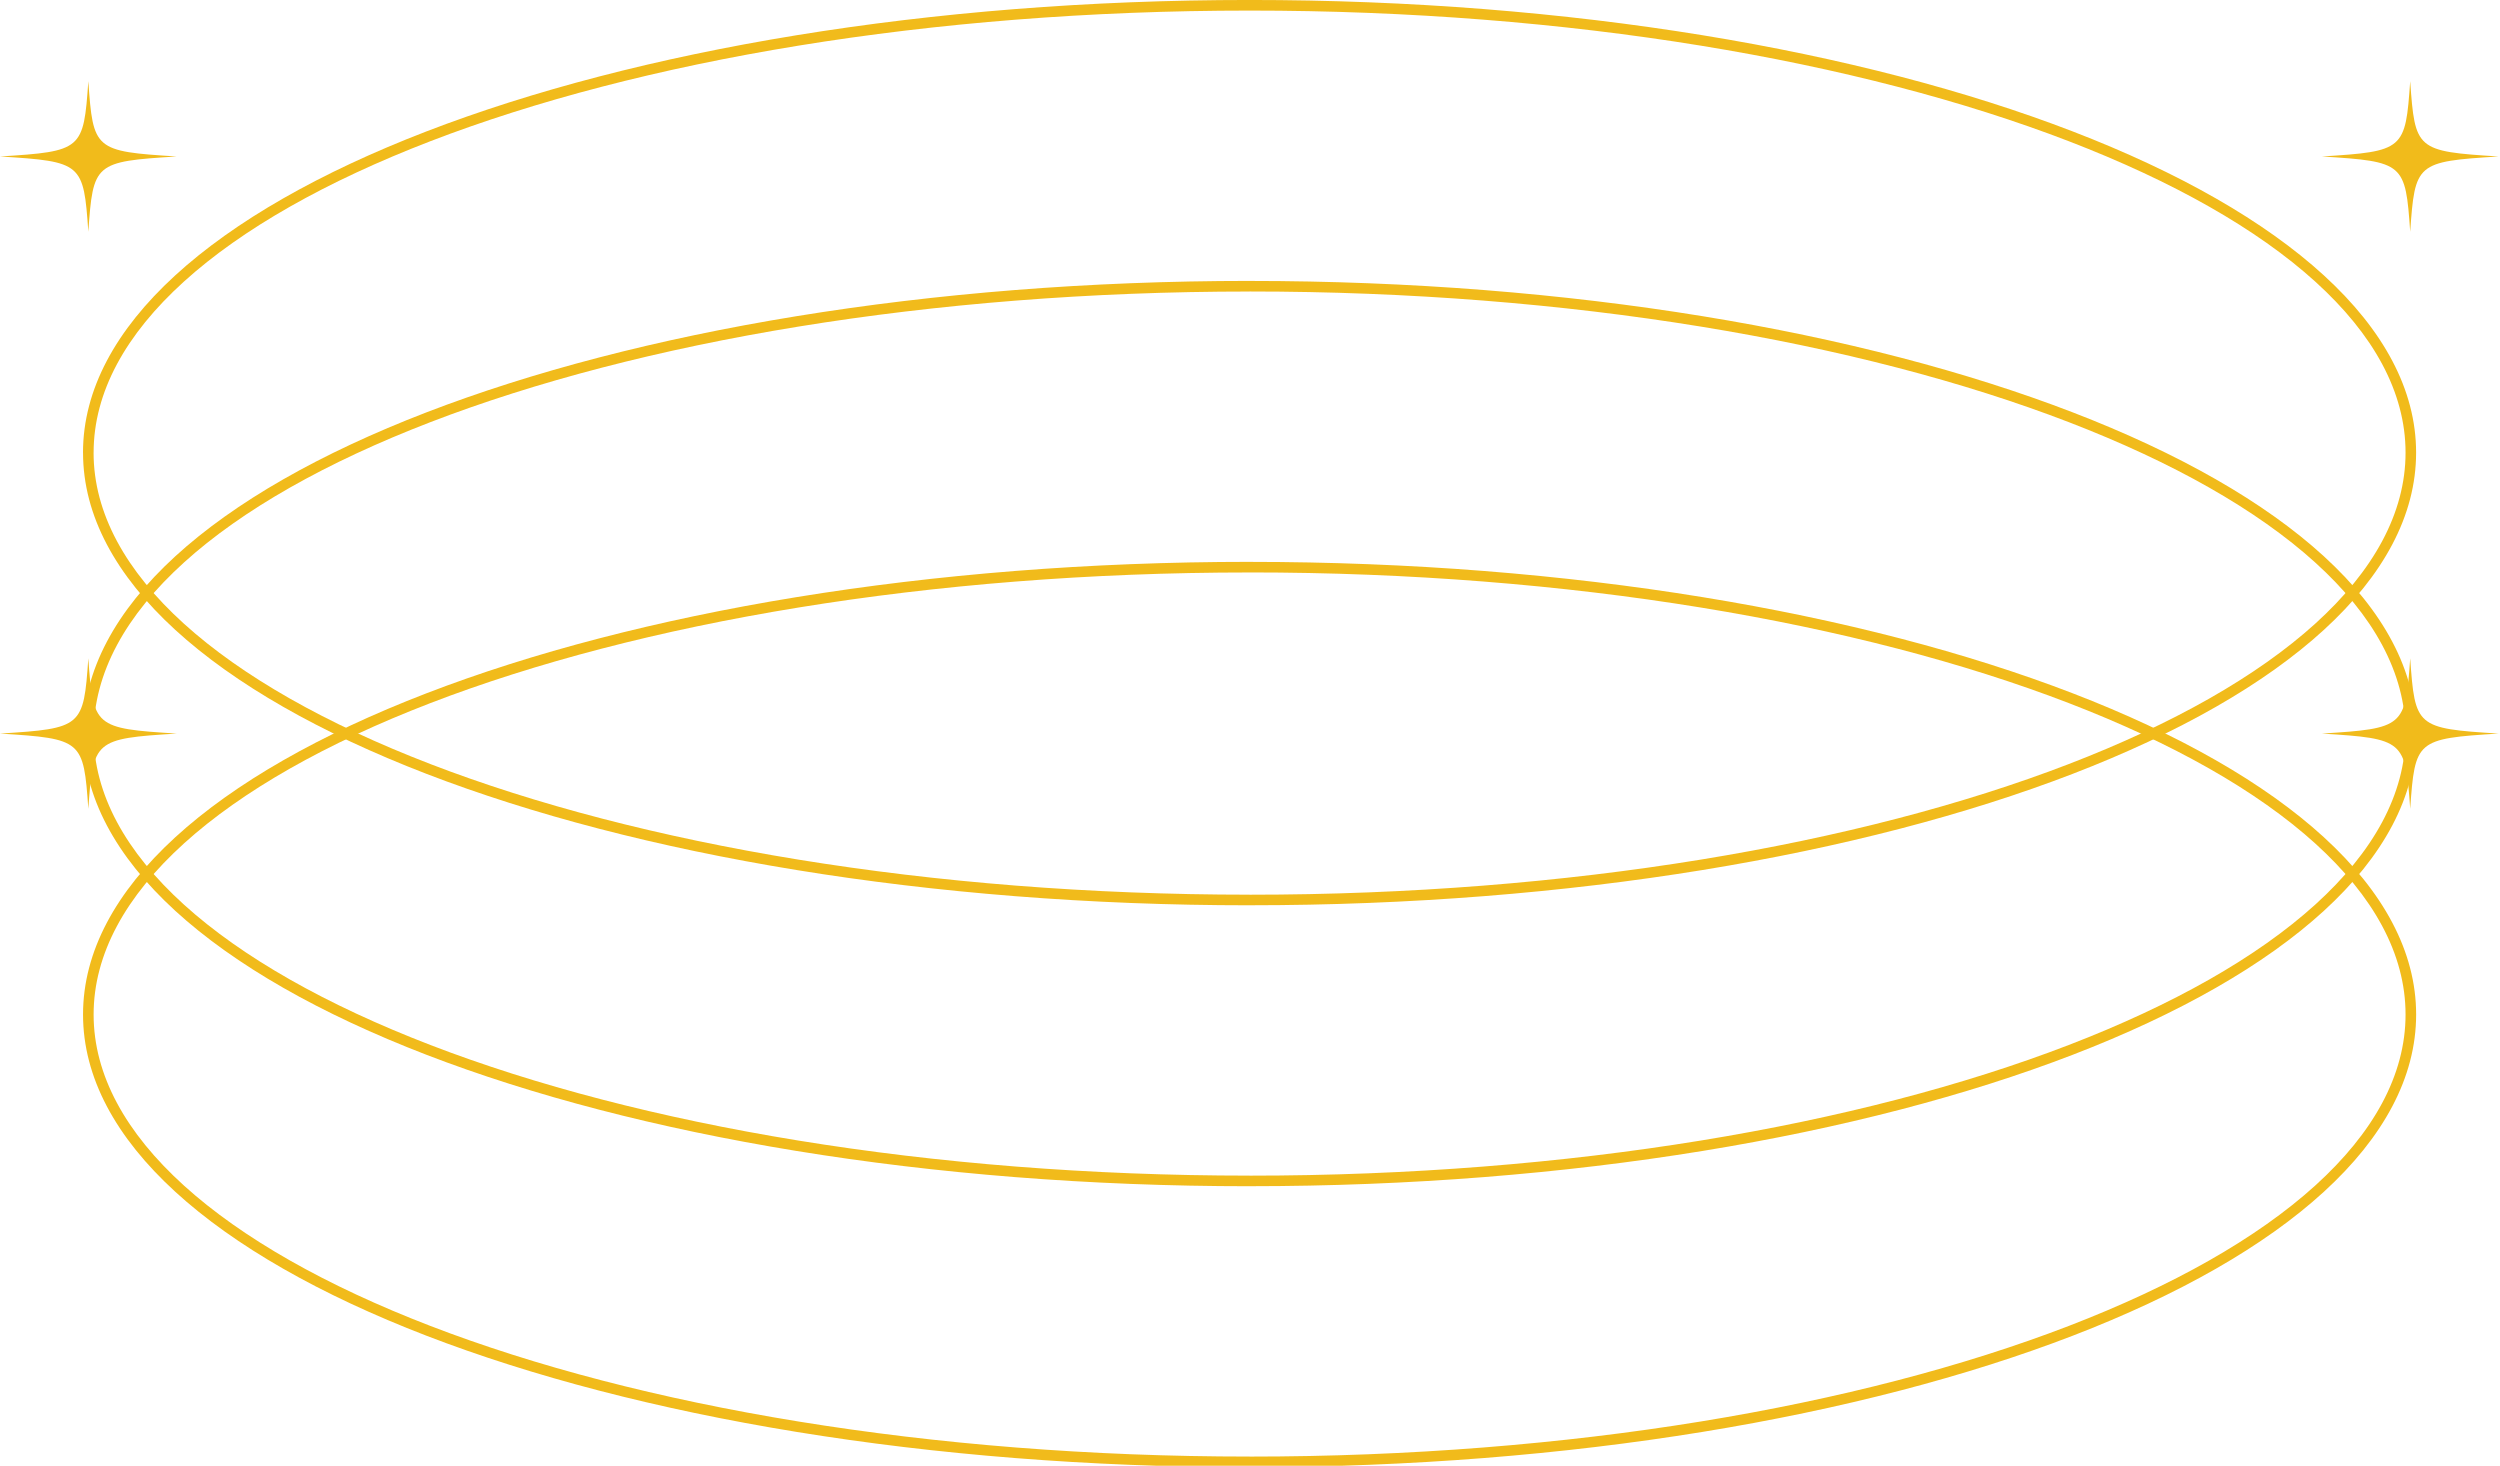 <?xml version="1.0" encoding="UTF-8" standalone="no"?><svg xmlns="http://www.w3.org/2000/svg" xmlns:xlink="http://www.w3.org/1999/xlink" clip-rule="evenodd" fill="#000000" fill-rule="evenodd" height="49.6" image-rendering="optimizeQuality" preserveAspectRatio="xMidYMid meet" text-rendering="geometricPrecision" version="1" viewBox="0.0 -0.0 84.6 49.6" width="84.6" zoomAndPan="magnify"><g><g fill="#f1bb1b" id="change1_1"><path d="M42.286 30.277c10.829,0 20.631,-1.69 27.723,-4.422 7.04,-2.712 11.395,-6.439 11.395,-10.538 0,-4.099 -4.355,-7.826 -11.395,-10.538 -7.091,-2.732 -16.892,-4.421 -27.723,-4.421 -10.831,0 -20.632,1.69 -27.723,4.421 -7.04,2.712 -11.395,6.439 -11.395,10.538l-0.001 0c0,4.099 4.355,7.826 11.396,10.538 7.091,2.732 16.892,4.421 27.723,4.421l0 0.001zm27.852 -4.089c-7.13,2.747 -16.978,4.446 -27.852,4.446l0 0.001c-10.873,0 -20.72,-1.699 -27.852,-4.447 -7.182,-2.767 -11.624,-6.609 -11.624,-10.871l-0.001 0c0,-4.262 4.442,-8.104 11.624,-10.871 7.131,-2.747 16.979,-4.447 27.852,-4.447 10.873,0 20.72,1.699 27.852,4.447 7.182,2.767 11.624,6.609 11.624,10.871 0,4.262 -4.442,8.104 -11.624,10.871z" fill-rule="nonzero"/><path d="M42.286 39.784c10.829,0 20.631,-1.69 27.723,-4.422 7.04,-2.712 11.395,-6.439 11.395,-10.538 0,-4.099 -4.355,-7.826 -11.395,-10.538 -7.092,-2.732 -16.894,-4.422 -27.723,-4.422l0 0.001c-10.831,0 -20.632,1.69 -27.723,4.421 -7.04,2.712 -11.395,6.439 -11.395,10.538 0,4.099 4.355,7.826 11.395,10.538 7.091,2.732 16.892,4.421 27.723,4.421l0 0.001zm27.852 -4.089c-7.13,2.747 -16.978,4.446 -27.852,4.446l0 0.001c-10.873,0 -20.72,-1.699 -27.852,-4.447 -7.182,-2.767 -11.624,-6.609 -11.624,-10.871 0,-4.262 4.442,-8.104 11.624,-10.871 7.131,-2.747 16.979,-4.447 27.852,-4.447l0 0.001c10.874,0 20.721,1.699 27.852,4.446 7.182,2.767 11.624,6.609 11.624,10.871 0,4.262 -4.442,8.104 -11.624,10.871z" fill-rule="nonzero"/><path d="M42.286 49.291c10.829,0 20.631,-1.69 27.723,-4.422 7.04,-2.712 11.395,-6.439 11.395,-10.538 0,-4.099 -4.355,-7.826 -11.395,-10.538 -7.092,-2.732 -16.894,-4.422 -27.723,-4.422l0 0.001c-10.831,0 -20.632,1.69 -27.723,4.421 -7.04,2.712 -11.395,6.439 -11.395,10.538 0,4.099 4.355,7.826 11.395,10.538 7.091,2.732 16.892,4.421 27.723,4.421l0 0.001zm27.852 -4.089c-7.13,2.747 -16.978,4.446 -27.852,4.446l0 0.001c-10.873,0 -20.72,-1.699 -27.852,-4.447 -7.182,-2.767 -11.624,-6.609 -11.624,-10.871 0,-4.262 4.442,-8.104 11.624,-10.871 7.131,-2.747 16.979,-4.447 27.852,-4.447l0 0.001c10.874,0 20.721,1.699 27.852,4.446 7.182,2.767 11.624,6.609 11.624,10.871 0,4.262 -4.442,8.104 -11.624,10.871z" fill-rule="nonzero"/><path d="M81.561 7.842c-0.162,-2.324 -0.205,-2.374 -2.989,-2.547 2.784,-0.173 2.827,-0.224 2.989,-2.547 0.162,2.324 0.205,2.374 2.989,2.547 -2.784,0.173 -2.827,0.224 -2.989,2.547z"/><path d="M81.561 27.371c-0.162,-2.324 -0.205,-2.374 -2.989,-2.547 2.784,-0.173 2.827,-0.224 2.989,-2.547 0.162,2.324 0.205,2.374 2.989,2.547 -2.784,0.173 -2.827,0.224 -2.989,2.547z"/><path d="M2.989 7.842c-0.162,-2.324 -0.205,-2.374 -2.989,-2.547 2.784,-0.173 2.827,-0.224 2.989,-2.547 0.162,2.324 0.205,2.374 2.989,2.547 -2.784,0.173 -2.827,0.224 -2.989,2.547z"/><path d="M2.989 27.371c-0.162,-2.324 -0.205,-2.374 -2.989,-2.547 2.784,-0.173 2.827,-0.224 2.989,-2.547 0.162,2.324 0.205,2.374 2.989,2.547 -2.784,0.173 -2.827,0.224 -2.989,2.547z"/></g></g></svg>